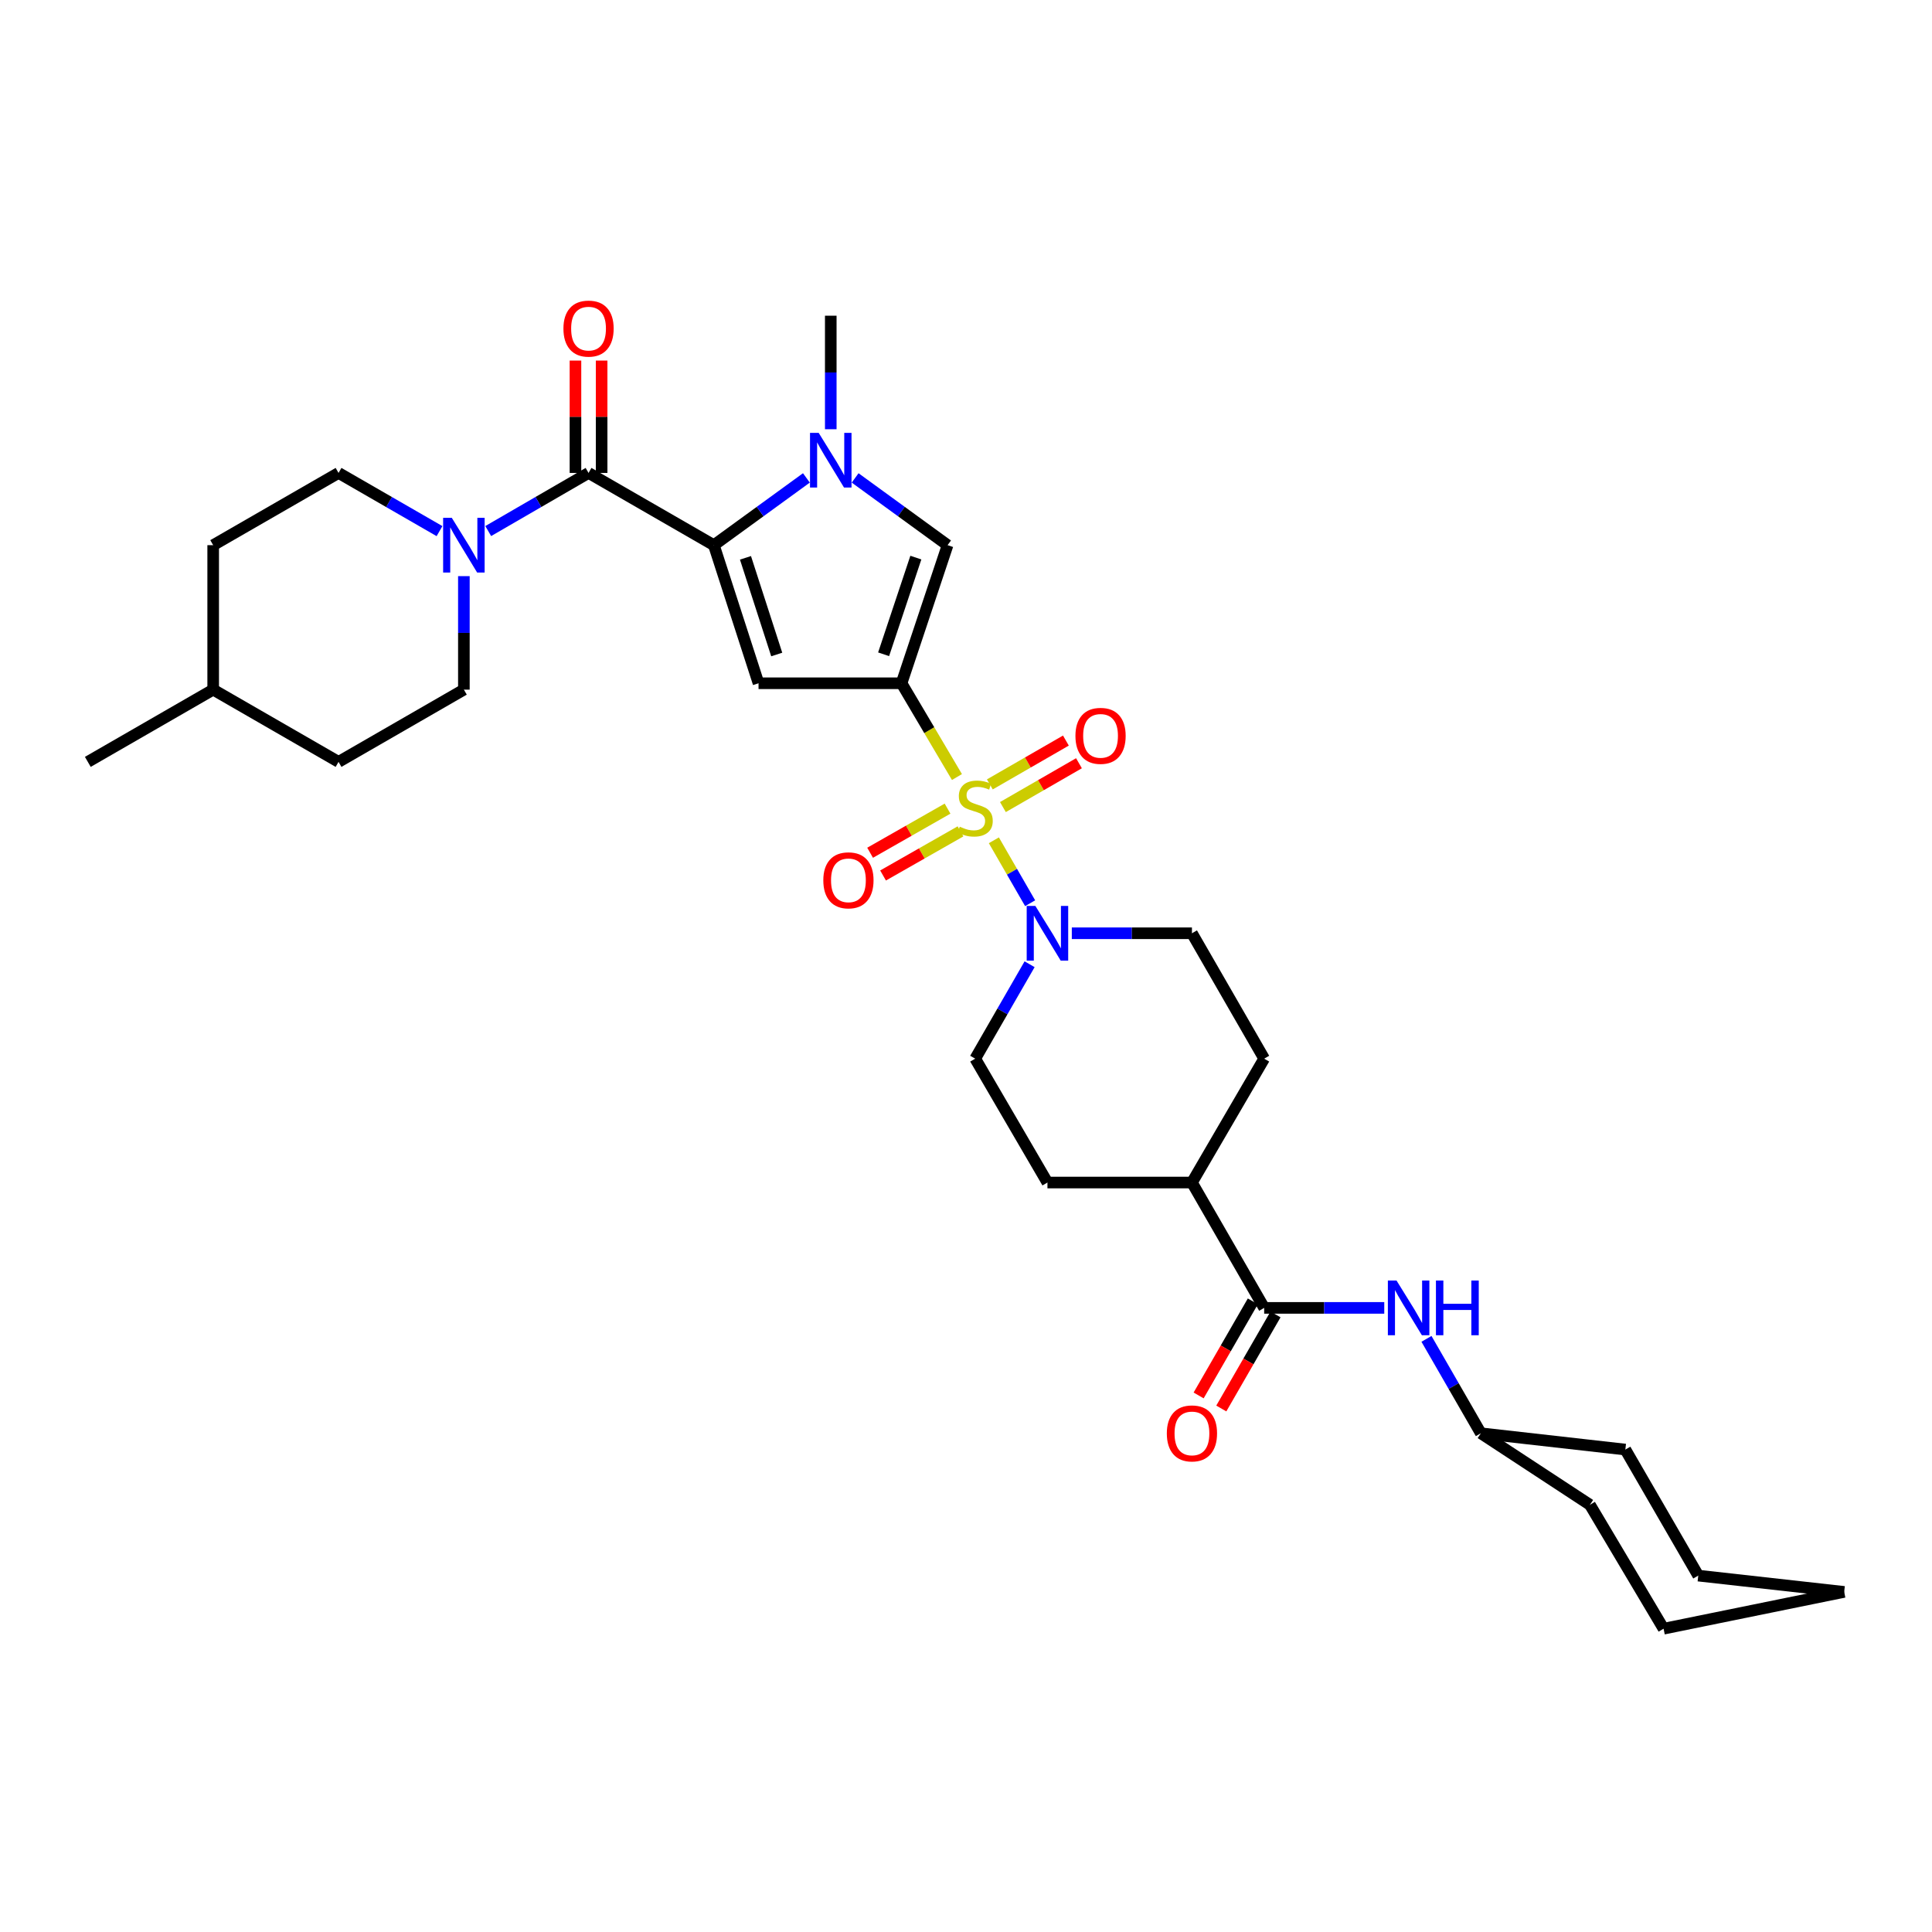 <?xml version='1.0' encoding='iso-8859-1'?>
<svg version='1.1' baseProfile='full'
              xmlns='http://www.w3.org/2000/svg'
                      xmlns:rdkit='http://www.rdkit.org/xml'
                      xmlns:xlink='http://www.w3.org/1999/xlink'
                  xml:space='preserve'
width='1000px' height='1000px' viewBox='0 0 1000 1000'>
<!-- END OF HEADER -->
<rect style='opacity:1.0;fill:#FFFFFF;stroke:none' width='1000' height='1000' x='0' y='0'> </rect>
<path class='bond-0' d='M 495.317,402.19 L 480.974,377.924' style='fill:none;fill-rule:evenodd;stroke:#CCCC00;stroke-width:6px;stroke-linecap:butt;stroke-linejoin:miter;stroke-opacity:1' />
<path class='bond-0' d='M 480.974,377.924 L 466.631,353.657' style='fill:none;fill-rule:evenodd;stroke:#000000;stroke-width:6px;stroke-linecap:butt;stroke-linejoin:miter;stroke-opacity:1' />
<path class='bond-6' d='M 514.425,434.936 L 523.811,451.222' style='fill:none;fill-rule:evenodd;stroke:#CCCC00;stroke-width:6px;stroke-linecap:butt;stroke-linejoin:miter;stroke-opacity:1' />
<path class='bond-6' d='M 523.811,451.222 L 533.197,467.508' style='fill:none;fill-rule:evenodd;stroke:#0000FF;stroke-width:6px;stroke-linecap:butt;stroke-linejoin:miter;stroke-opacity:1' />
<path class='bond-10' d='M 519.103,417.739 L 538.786,406.396' style='fill:none;fill-rule:evenodd;stroke:#CCCC00;stroke-width:6px;stroke-linecap:butt;stroke-linejoin:miter;stroke-opacity:1' />
<path class='bond-10' d='M 538.786,406.396 L 558.468,395.052' style='fill:none;fill-rule:evenodd;stroke:#FF0000;stroke-width:6px;stroke-linecap:butt;stroke-linejoin:miter;stroke-opacity:1' />
<path class='bond-10' d='M 512.341,406.005 L 532.023,394.662' style='fill:none;fill-rule:evenodd;stroke:#CCCC00;stroke-width:6px;stroke-linecap:butt;stroke-linejoin:miter;stroke-opacity:1' />
<path class='bond-10' d='M 532.023,394.662 L 551.706,383.318' style='fill:none;fill-rule:evenodd;stroke:#FF0000;stroke-width:6px;stroke-linecap:butt;stroke-linejoin:miter;stroke-opacity:1' />
<path class='bond-11' d='M 490.45,418.549 L 470.408,429.967' style='fill:none;fill-rule:evenodd;stroke:#CCCC00;stroke-width:6px;stroke-linecap:butt;stroke-linejoin:miter;stroke-opacity:1' />
<path class='bond-11' d='M 470.408,429.967 L 450.366,441.385' style='fill:none;fill-rule:evenodd;stroke:#FF0000;stroke-width:6px;stroke-linecap:butt;stroke-linejoin:miter;stroke-opacity:1' />
<path class='bond-11' d='M 497.154,430.316 L 477.112,441.734' style='fill:none;fill-rule:evenodd;stroke:#CCCC00;stroke-width:6px;stroke-linecap:butt;stroke-linejoin:miter;stroke-opacity:1' />
<path class='bond-11' d='M 477.112,441.734 L 457.07,453.153' style='fill:none;fill-rule:evenodd;stroke:#FF0000;stroke-width:6px;stroke-linecap:butt;stroke-linejoin:miter;stroke-opacity:1' />
<path class='bond-2' d='M 466.631,353.657 L 392.616,353.657' style='fill:none;fill-rule:evenodd;stroke:#000000;stroke-width:6px;stroke-linecap:butt;stroke-linejoin:miter;stroke-opacity:1' />
<path class='bond-5' d='M 466.631,353.657 L 490.467,282.178' style='fill:none;fill-rule:evenodd;stroke:#000000;stroke-width:6px;stroke-linecap:butt;stroke-linejoin:miter;stroke-opacity:1' />
<path class='bond-5' d='M 457.358,338.651 L 474.044,288.616' style='fill:none;fill-rule:evenodd;stroke:#000000;stroke-width:6px;stroke-linecap:butt;stroke-linejoin:miter;stroke-opacity:1' />
<path class='bond-1' d='M 369.502,282.178 L 392.616,353.657' style='fill:none;fill-rule:evenodd;stroke:#000000;stroke-width:6px;stroke-linecap:butt;stroke-linejoin:miter;stroke-opacity:1' />
<path class='bond-1' d='M 385.856,288.733 L 402.035,338.768' style='fill:none;fill-rule:evenodd;stroke:#000000;stroke-width:6px;stroke-linecap:butt;stroke-linejoin:miter;stroke-opacity:1' />
<path class='bond-4' d='M 369.502,282.178 L 304.629,244.791' style='fill:none;fill-rule:evenodd;stroke:#000000;stroke-width:6px;stroke-linecap:butt;stroke-linejoin:miter;stroke-opacity:1' />
<path class='bond-33' d='M 369.502,282.178 L 393.448,264.772' style='fill:none;fill-rule:evenodd;stroke:#000000;stroke-width:6px;stroke-linecap:butt;stroke-linejoin:miter;stroke-opacity:1' />
<path class='bond-33' d='M 393.448,264.772 L 417.393,247.366' style='fill:none;fill-rule:evenodd;stroke:#0000FF;stroke-width:6px;stroke-linecap:butt;stroke-linejoin:miter;stroke-opacity:1' />
<path class='bond-3' d='M 442.613,247.371 L 466.54,264.775' style='fill:none;fill-rule:evenodd;stroke:#0000FF;stroke-width:6px;stroke-linecap:butt;stroke-linejoin:miter;stroke-opacity:1' />
<path class='bond-3' d='M 466.54,264.775 L 490.467,282.178' style='fill:none;fill-rule:evenodd;stroke:#000000;stroke-width:6px;stroke-linecap:butt;stroke-linejoin:miter;stroke-opacity:1' />
<path class='bond-21' d='M 430.003,222.17 L 430.003,192.79' style='fill:none;fill-rule:evenodd;stroke:#0000FF;stroke-width:6px;stroke-linecap:butt;stroke-linejoin:miter;stroke-opacity:1' />
<path class='bond-21' d='M 430.003,192.79 L 430.003,163.41' style='fill:none;fill-rule:evenodd;stroke:#000000;stroke-width:6px;stroke-linecap:butt;stroke-linejoin:miter;stroke-opacity:1' />
<path class='bond-7' d='M 304.629,244.791 L 278.668,259.833' style='fill:none;fill-rule:evenodd;stroke:#000000;stroke-width:6px;stroke-linecap:butt;stroke-linejoin:miter;stroke-opacity:1' />
<path class='bond-7' d='M 278.668,259.833 L 252.707,274.875' style='fill:none;fill-rule:evenodd;stroke:#0000FF;stroke-width:6px;stroke-linecap:butt;stroke-linejoin:miter;stroke-opacity:1' />
<path class='bond-12' d='M 311.401,244.791 L 311.401,215.711' style='fill:none;fill-rule:evenodd;stroke:#000000;stroke-width:6px;stroke-linecap:butt;stroke-linejoin:miter;stroke-opacity:1' />
<path class='bond-12' d='M 311.401,215.711 L 311.401,186.631' style='fill:none;fill-rule:evenodd;stroke:#FF0000;stroke-width:6px;stroke-linecap:butt;stroke-linejoin:miter;stroke-opacity:1' />
<path class='bond-12' d='M 297.858,244.791 L 297.858,215.711' style='fill:none;fill-rule:evenodd;stroke:#000000;stroke-width:6px;stroke-linecap:butt;stroke-linejoin:miter;stroke-opacity:1' />
<path class='bond-12' d='M 297.858,215.711 L 297.858,186.631' style='fill:none;fill-rule:evenodd;stroke:#FF0000;stroke-width:6px;stroke-linecap:butt;stroke-linejoin:miter;stroke-opacity:1' />
<path class='bond-14' d='M 532.922,499.089 L 518.846,523.524' style='fill:none;fill-rule:evenodd;stroke:#0000FF;stroke-width:6px;stroke-linecap:butt;stroke-linejoin:miter;stroke-opacity:1' />
<path class='bond-14' d='M 518.846,523.524 L 504.77,547.959' style='fill:none;fill-rule:evenodd;stroke:#000000;stroke-width:6px;stroke-linecap:butt;stroke-linejoin:miter;stroke-opacity:1' />
<path class='bond-15' d='M 554.767,483.056 L 585.857,483.056' style='fill:none;fill-rule:evenodd;stroke:#0000FF;stroke-width:6px;stroke-linecap:butt;stroke-linejoin:miter;stroke-opacity:1' />
<path class='bond-15' d='M 585.857,483.056 L 616.947,483.056' style='fill:none;fill-rule:evenodd;stroke:#000000;stroke-width:6px;stroke-linecap:butt;stroke-linejoin:miter;stroke-opacity:1' />
<path class='bond-17' d='M 240.103,298.208 L 240.103,327.58' style='fill:none;fill-rule:evenodd;stroke:#0000FF;stroke-width:6px;stroke-linecap:butt;stroke-linejoin:miter;stroke-opacity:1' />
<path class='bond-17' d='M 240.103,327.58 L 240.103,356.953' style='fill:none;fill-rule:evenodd;stroke:#000000;stroke-width:6px;stroke-linecap:butt;stroke-linejoin:miter;stroke-opacity:1' />
<path class='bond-18' d='M 227.491,274.91 L 201.361,259.85' style='fill:none;fill-rule:evenodd;stroke:#0000FF;stroke-width:6px;stroke-linecap:butt;stroke-linejoin:miter;stroke-opacity:1' />
<path class='bond-18' d='M 201.361,259.85 L 175.23,244.791' style='fill:none;fill-rule:evenodd;stroke:#000000;stroke-width:6px;stroke-linecap:butt;stroke-linejoin:miter;stroke-opacity:1' />
<path class='bond-8' d='M 654.334,676.96 L 616.947,612.08' style='fill:none;fill-rule:evenodd;stroke:#000000;stroke-width:6px;stroke-linecap:butt;stroke-linejoin:miter;stroke-opacity:1' />
<path class='bond-9' d='M 654.334,676.96 L 685.413,676.96' style='fill:none;fill-rule:evenodd;stroke:#000000;stroke-width:6px;stroke-linecap:butt;stroke-linejoin:miter;stroke-opacity:1' />
<path class='bond-9' d='M 685.413,676.96 L 716.492,676.96' style='fill:none;fill-rule:evenodd;stroke:#0000FF;stroke-width:6px;stroke-linecap:butt;stroke-linejoin:miter;stroke-opacity:1' />
<path class='bond-16' d='M 648.467,673.579 L 634.438,697.927' style='fill:none;fill-rule:evenodd;stroke:#000000;stroke-width:6px;stroke-linecap:butt;stroke-linejoin:miter;stroke-opacity:1' />
<path class='bond-16' d='M 634.438,697.927 L 620.409,722.275' style='fill:none;fill-rule:evenodd;stroke:#FF0000;stroke-width:6px;stroke-linecap:butt;stroke-linejoin:miter;stroke-opacity:1' />
<path class='bond-16' d='M 660.202,680.341 L 646.173,704.688' style='fill:none;fill-rule:evenodd;stroke:#000000;stroke-width:6px;stroke-linecap:butt;stroke-linejoin:miter;stroke-opacity:1' />
<path class='bond-16' d='M 646.173,704.688 L 632.144,729.036' style='fill:none;fill-rule:evenodd;stroke:#FF0000;stroke-width:6px;stroke-linecap:butt;stroke-linejoin:miter;stroke-opacity:1' />
<path class='bond-22' d='M 738.339,692.992 L 752.413,717.42' style='fill:none;fill-rule:evenodd;stroke:#0000FF;stroke-width:6px;stroke-linecap:butt;stroke-linejoin:miter;stroke-opacity:1' />
<path class='bond-22' d='M 752.413,717.42 L 766.488,741.848' style='fill:none;fill-rule:evenodd;stroke:#000000;stroke-width:6px;stroke-linecap:butt;stroke-linejoin:miter;stroke-opacity:1' />
<path class='bond-13' d='M 616.947,612.08 L 654.334,547.959' style='fill:none;fill-rule:evenodd;stroke:#000000;stroke-width:6px;stroke-linecap:butt;stroke-linejoin:miter;stroke-opacity:1' />
<path class='bond-32' d='M 616.947,612.08 L 542.157,612.08' style='fill:none;fill-rule:evenodd;stroke:#000000;stroke-width:6px;stroke-linecap:butt;stroke-linejoin:miter;stroke-opacity:1' />
<path class='bond-20' d='M 504.77,547.959 L 542.157,612.08' style='fill:none;fill-rule:evenodd;stroke:#000000;stroke-width:6px;stroke-linecap:butt;stroke-linejoin:miter;stroke-opacity:1' />
<path class='bond-19' d='M 616.947,483.056 L 654.334,547.959' style='fill:none;fill-rule:evenodd;stroke:#000000;stroke-width:6px;stroke-linecap:butt;stroke-linejoin:miter;stroke-opacity:1' />
<path class='bond-24' d='M 240.103,356.953 L 175.23,394.347' style='fill:none;fill-rule:evenodd;stroke:#000000;stroke-width:6px;stroke-linecap:butt;stroke-linejoin:miter;stroke-opacity:1' />
<path class='bond-23' d='M 175.23,244.791 L 110.342,282.178' style='fill:none;fill-rule:evenodd;stroke:#000000;stroke-width:6px;stroke-linecap:butt;stroke-linejoin:miter;stroke-opacity:1' />
<path class='bond-26' d='M 766.488,741.848 L 822.942,778.881' style='fill:none;fill-rule:evenodd;stroke:#000000;stroke-width:6px;stroke-linecap:butt;stroke-linejoin:miter;stroke-opacity:1' />
<path class='bond-27' d='M 766.488,741.848 L 841.278,750.29' style='fill:none;fill-rule:evenodd;stroke:#000000;stroke-width:6px;stroke-linecap:butt;stroke-linejoin:miter;stroke-opacity:1' />
<path class='bond-25' d='M 110.342,282.178 L 110.342,356.953' style='fill:none;fill-rule:evenodd;stroke:#000000;stroke-width:6px;stroke-linecap:butt;stroke-linejoin:miter;stroke-opacity:1' />
<path class='bond-34' d='M 175.23,394.347 L 110.342,356.953' style='fill:none;fill-rule:evenodd;stroke:#000000;stroke-width:6px;stroke-linecap:butt;stroke-linejoin:miter;stroke-opacity:1' />
<path class='bond-28' d='M 110.342,356.953 L 45.455,394.347' style='fill:none;fill-rule:evenodd;stroke:#000000;stroke-width:6px;stroke-linecap:butt;stroke-linejoin:miter;stroke-opacity:1' />
<path class='bond-30' d='M 822.942,778.881 L 861.066,843.017' style='fill:none;fill-rule:evenodd;stroke:#000000;stroke-width:6px;stroke-linecap:butt;stroke-linejoin:miter;stroke-opacity:1' />
<path class='bond-29' d='M 841.278,750.29 L 879.019,815.531' style='fill:none;fill-rule:evenodd;stroke:#000000;stroke-width:6px;stroke-linecap:butt;stroke-linejoin:miter;stroke-opacity:1' />
<path class='bond-31' d='M 879.019,815.531 L 954.545,823.966' style='fill:none;fill-rule:evenodd;stroke:#000000;stroke-width:6px;stroke-linecap:butt;stroke-linejoin:miter;stroke-opacity:1' />
<path class='bond-35' d='M 861.066,843.017 L 954.545,823.966' style='fill:none;fill-rule:evenodd;stroke:#000000;stroke-width:6px;stroke-linecap:butt;stroke-linejoin:miter;stroke-opacity:1' />
<path  class='atom-0' d='M 496.77 427.904
Q 497.09 428.024, 498.41 428.584
Q 499.73 429.144, 501.17 429.504
Q 502.65 429.824, 504.09 429.824
Q 506.77 429.824, 508.33 428.544
Q 509.89 427.224, 509.89 424.944
Q 509.89 423.384, 509.09 422.424
Q 508.33 421.464, 507.13 420.944
Q 505.93 420.424, 503.93 419.824
Q 501.41 419.064, 499.89 418.344
Q 498.41 417.624, 497.33 416.104
Q 496.29 414.584, 496.29 412.024
Q 496.29 408.464, 498.69 406.264
Q 501.13 404.064, 505.93 404.064
Q 509.21 404.064, 512.93 405.624
L 512.01 408.704
Q 508.61 407.304, 506.05 407.304
Q 503.29 407.304, 501.77 408.464
Q 500.25 409.584, 500.29 411.544
Q 500.29 413.064, 501.05 413.984
Q 501.85 414.904, 502.97 415.424
Q 504.13 415.944, 506.05 416.544
Q 508.61 417.344, 510.13 418.144
Q 511.65 418.944, 512.73 420.584
Q 513.85 422.184, 513.85 424.944
Q 513.85 428.864, 511.21 430.984
Q 508.61 433.064, 504.25 433.064
Q 501.73 433.064, 499.81 432.504
Q 497.93 431.984, 495.69 431.064
L 496.77 427.904
' fill='#CCCC00'/>
<path  class='atom-4' d='M 423.743 224.04
L 433.023 239.04
Q 433.943 240.52, 435.423 243.2
Q 436.903 245.88, 436.983 246.04
L 436.983 224.04
L 440.743 224.04
L 440.743 252.36
L 436.863 252.36
L 426.903 235.96
Q 425.743 234.04, 424.503 231.84
Q 423.303 229.64, 422.943 228.96
L 422.943 252.36
L 419.263 252.36
L 419.263 224.04
L 423.743 224.04
' fill='#0000FF'/>
<path  class='atom-7' d='M 535.897 468.896
L 545.177 483.896
Q 546.097 485.376, 547.577 488.056
Q 549.057 490.736, 549.137 490.896
L 549.137 468.896
L 552.897 468.896
L 552.897 497.216
L 549.017 497.216
L 539.057 480.816
Q 537.897 478.896, 536.657 476.696
Q 535.457 474.496, 535.097 473.816
L 535.097 497.216
L 531.417 497.216
L 531.417 468.896
L 535.897 468.896
' fill='#0000FF'/>
<path  class='atom-8' d='M 233.843 268.018
L 243.123 283.018
Q 244.043 284.498, 245.523 287.178
Q 247.003 289.858, 247.083 290.018
L 247.083 268.018
L 250.843 268.018
L 250.843 296.338
L 246.963 296.338
L 237.003 279.938
Q 235.843 278.018, 234.603 275.818
Q 233.403 273.618, 233.043 272.938
L 233.043 296.338
L 229.363 296.338
L 229.363 268.018
L 233.843 268.018
' fill='#0000FF'/>
<path  class='atom-10' d='M 722.841 662.8
L 732.121 677.8
Q 733.041 679.28, 734.521 681.96
Q 736.001 684.64, 736.081 684.8
L 736.081 662.8
L 739.841 662.8
L 739.841 691.12
L 735.961 691.12
L 726.001 674.72
Q 724.841 672.8, 723.601 670.6
Q 722.401 668.4, 722.041 667.72
L 722.041 691.12
L 718.361 691.12
L 718.361 662.8
L 722.841 662.8
' fill='#0000FF'/>
<path  class='atom-10' d='M 743.241 662.8
L 747.081 662.8
L 747.081 674.84
L 761.561 674.84
L 761.561 662.8
L 765.401 662.8
L 765.401 691.12
L 761.561 691.12
L 761.561 678.04
L 747.081 678.04
L 747.081 691.12
L 743.241 691.12
L 743.241 662.8
' fill='#0000FF'/>
<path  class='atom-11' d='M 556.643 380.877
Q 556.643 374.077, 560.003 370.277
Q 563.363 366.477, 569.643 366.477
Q 575.923 366.477, 579.283 370.277
Q 582.643 374.077, 582.643 380.877
Q 582.643 387.757, 579.243 391.677
Q 575.843 395.557, 569.643 395.557
Q 563.403 395.557, 560.003 391.677
Q 556.643 387.797, 556.643 380.877
M 569.643 392.357
Q 573.963 392.357, 576.283 389.477
Q 578.643 386.557, 578.643 380.877
Q 578.643 375.317, 576.283 372.517
Q 573.963 369.677, 569.643 369.677
Q 565.323 369.677, 562.963 372.477
Q 560.643 375.277, 560.643 380.877
Q 560.643 386.597, 562.963 389.477
Q 565.323 392.357, 569.643 392.357
' fill='#FF0000'/>
<path  class='atom-12' d='M 426.145 455.651
Q 426.145 448.851, 429.505 445.051
Q 432.865 441.251, 439.145 441.251
Q 445.425 441.251, 448.785 445.051
Q 452.145 448.851, 452.145 455.651
Q 452.145 462.531, 448.745 466.451
Q 445.345 470.331, 439.145 470.331
Q 432.905 470.331, 429.505 466.451
Q 426.145 462.571, 426.145 455.651
M 439.145 467.131
Q 443.465 467.131, 445.785 464.251
Q 448.145 461.331, 448.145 455.651
Q 448.145 450.091, 445.785 447.291
Q 443.465 444.451, 439.145 444.451
Q 434.825 444.451, 432.465 447.251
Q 430.145 450.051, 430.145 455.651
Q 430.145 461.371, 432.465 464.251
Q 434.825 467.131, 439.145 467.131
' fill='#FF0000'/>
<path  class='atom-13' d='M 291.629 170.082
Q 291.629 163.282, 294.989 159.482
Q 298.349 155.682, 304.629 155.682
Q 310.909 155.682, 314.269 159.482
Q 317.629 163.282, 317.629 170.082
Q 317.629 176.962, 314.229 180.882
Q 310.829 184.762, 304.629 184.762
Q 298.389 184.762, 294.989 180.882
Q 291.629 177.002, 291.629 170.082
M 304.629 181.562
Q 308.949 181.562, 311.269 178.682
Q 313.629 175.762, 313.629 170.082
Q 313.629 164.522, 311.269 161.722
Q 308.949 158.882, 304.629 158.882
Q 300.309 158.882, 297.949 161.682
Q 295.629 164.482, 295.629 170.082
Q 295.629 175.802, 297.949 178.682
Q 300.309 181.562, 304.629 181.562
' fill='#FF0000'/>
<path  class='atom-17' d='M 603.947 741.928
Q 603.947 735.128, 607.307 731.328
Q 610.667 727.528, 616.947 727.528
Q 623.227 727.528, 626.587 731.328
Q 629.947 735.128, 629.947 741.928
Q 629.947 748.808, 626.547 752.728
Q 623.147 756.608, 616.947 756.608
Q 610.707 756.608, 607.307 752.728
Q 603.947 748.848, 603.947 741.928
M 616.947 753.408
Q 621.267 753.408, 623.587 750.528
Q 625.947 747.608, 625.947 741.928
Q 625.947 736.368, 623.587 733.568
Q 621.267 730.728, 616.947 730.728
Q 612.627 730.728, 610.267 733.528
Q 607.947 736.328, 607.947 741.928
Q 607.947 747.648, 610.267 750.528
Q 612.627 753.408, 616.947 753.408
' fill='#FF0000'/>
</svg>
